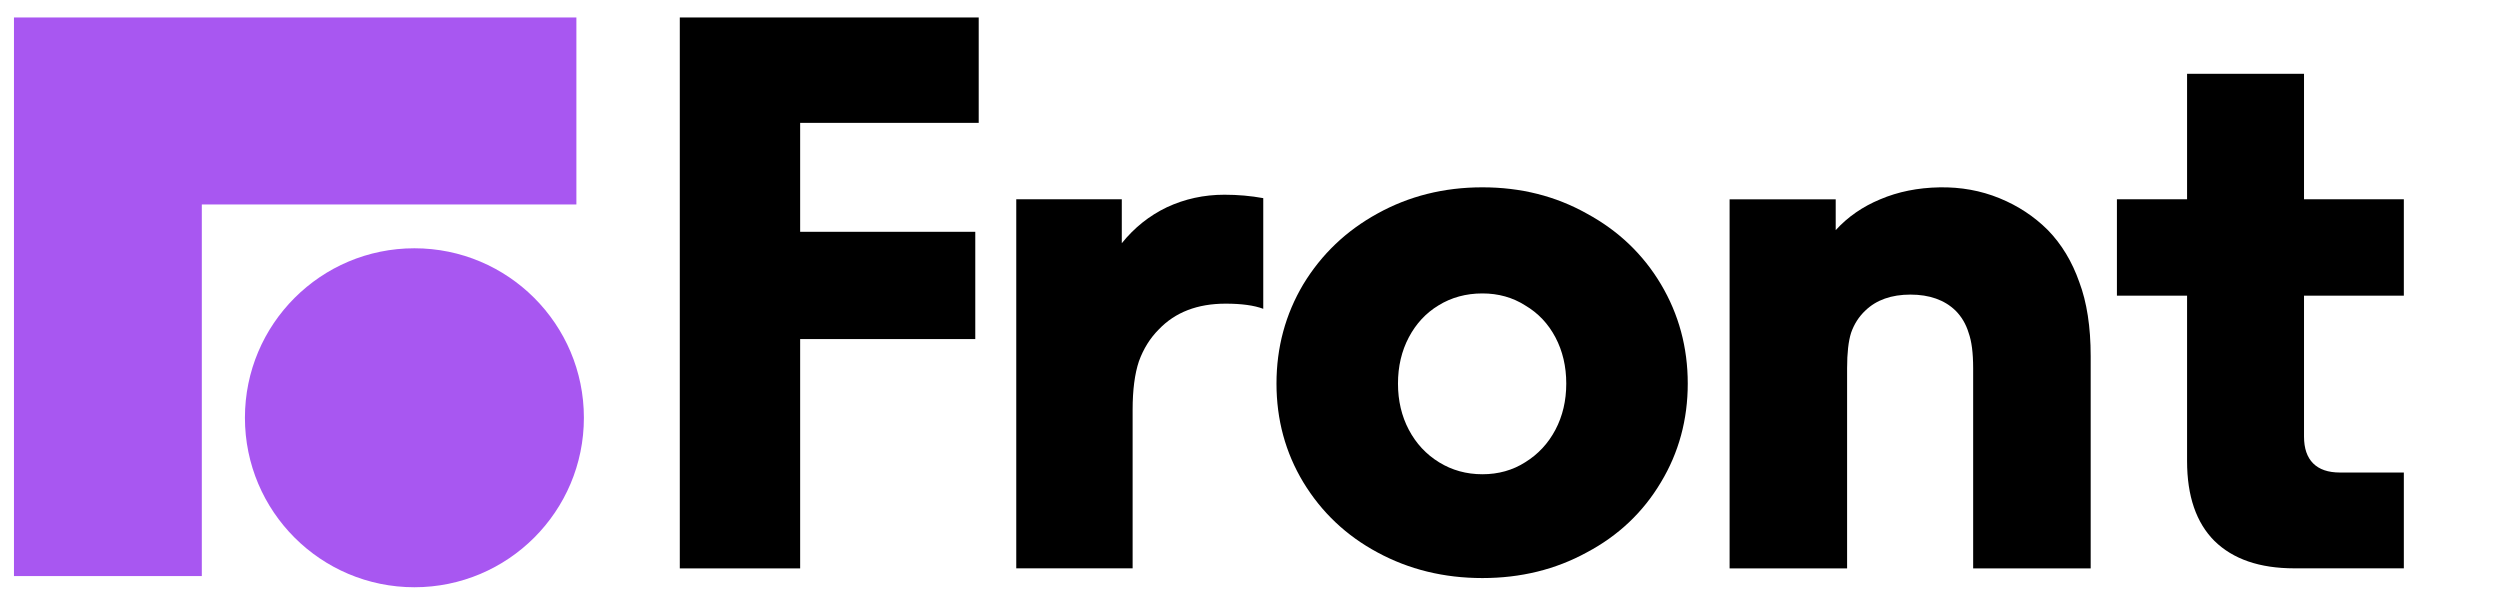 <svg width="99" height="24" viewBox="0 0 99 24" fill="none" xmlns="http://www.w3.org/2000/svg">
<g id="front.svg" clip-path="url(#clip0_116_21373)">
<g id="Group">
<path id="Vector" d="M0.553 22.812H7.992V8.097H22.825V0.688H0.553V22.812Z" fill="#A857F1"/>
<path id="Vector_2" d="M16.41 23.255C20.117 23.255 23.122 20.25 23.122 16.543C23.122 12.837 20.117 9.832 16.41 9.832C12.704 9.832 9.699 12.837 9.699 16.543C9.699 20.25 12.704 23.255 16.41 23.255Z" fill="#A857F1"/>
</g>
<g id="Group_2">
<path id="Vector_3" d="M90.855 22.506C89.485 22.506 88.431 22.145 87.693 21.422C86.97 20.699 86.608 19.645 86.608 18.26V11.709H83.83V7.891H86.608V2.922H91.239V7.891H95.192V11.709H91.239V17.288C91.239 17.755 91.36 18.109 91.601 18.35C91.842 18.591 92.195 18.712 92.662 18.712H95.192V22.506H90.855Z" fill="black"/>
<path id="Vector_4" d="M68.492 7.893H72.694V9.113C73.175 8.586 73.763 8.18 74.456 7.893C75.163 7.592 75.946 7.434 76.805 7.419C77.648 7.404 78.439 7.547 79.177 7.848C79.915 8.149 80.554 8.571 81.097 9.113C81.639 9.67 82.053 10.356 82.339 11.169C82.64 11.967 82.791 12.946 82.791 14.105V22.508H78.137V14.58C78.137 13.977 78.077 13.511 77.957 13.179C77.852 12.833 77.678 12.539 77.437 12.298C77.001 11.877 76.406 11.666 75.653 11.666C74.9 11.666 74.305 11.877 73.868 12.298C73.612 12.539 73.424 12.833 73.303 13.179C73.198 13.511 73.145 13.977 73.145 14.58V22.508H68.492V7.893Z" fill="black"/>
<path id="Vector_5" d="M58.703 22.891C57.182 22.891 55.797 22.552 54.547 21.875C53.312 21.212 52.333 20.286 51.61 19.096C50.903 17.922 50.549 16.619 50.549 15.189C50.549 13.758 50.903 12.448 51.61 11.258C52.333 10.068 53.312 9.135 54.547 8.457C55.797 7.764 57.182 7.418 58.703 7.418C60.224 7.418 61.602 7.764 62.837 8.457C64.087 9.135 65.066 10.068 65.774 11.258C66.481 12.448 66.835 13.758 66.835 15.189C66.835 16.619 66.481 17.922 65.774 19.096C65.066 20.286 64.087 21.212 62.837 21.875C61.602 22.552 60.224 22.891 58.703 22.891ZM58.703 18.78C59.336 18.78 59.901 18.622 60.397 18.306C60.909 17.99 61.309 17.56 61.595 17.018C61.881 16.476 62.024 15.866 62.024 15.189C62.024 14.511 61.881 13.901 61.595 13.359C61.309 12.817 60.909 12.395 60.397 12.094C59.901 11.778 59.336 11.62 58.703 11.62C58.056 11.62 57.476 11.778 56.964 12.094C56.467 12.395 56.075 12.817 55.789 13.359C55.503 13.901 55.36 14.511 55.36 15.189C55.36 15.866 55.503 16.476 55.789 17.018C56.075 17.56 56.474 17.99 56.986 18.306C57.499 18.622 58.071 18.78 58.703 18.78Z" fill="black"/>
<path id="Vector_6" d="M40.244 7.892H44.423V9.631C44.92 9.014 45.515 8.539 46.207 8.208C46.916 7.877 47.676 7.711 48.489 7.711C49.016 7.711 49.528 7.756 50.025 7.846V12.229C49.664 12.093 49.167 12.025 48.534 12.025C47.42 12.025 46.539 12.364 45.891 13.042C45.545 13.388 45.281 13.81 45.101 14.307C44.935 14.804 44.852 15.444 44.852 16.227V22.507H40.244V7.892Z" fill="black"/>
<path id="Vector_7" d="M26.92 0.461H38.757V4.866H31.686V9.18H38.621V13.427H31.686V22.508H26.92V0.461Z" fill="black"/>
</g>
</g>
<defs>
<clipPath id="clip0_116_21373">
<rect width="98.42" height="22.605" fill="white" transform="translate(0.553 0.691)"/>
</clipPath>
</defs>
</svg>
